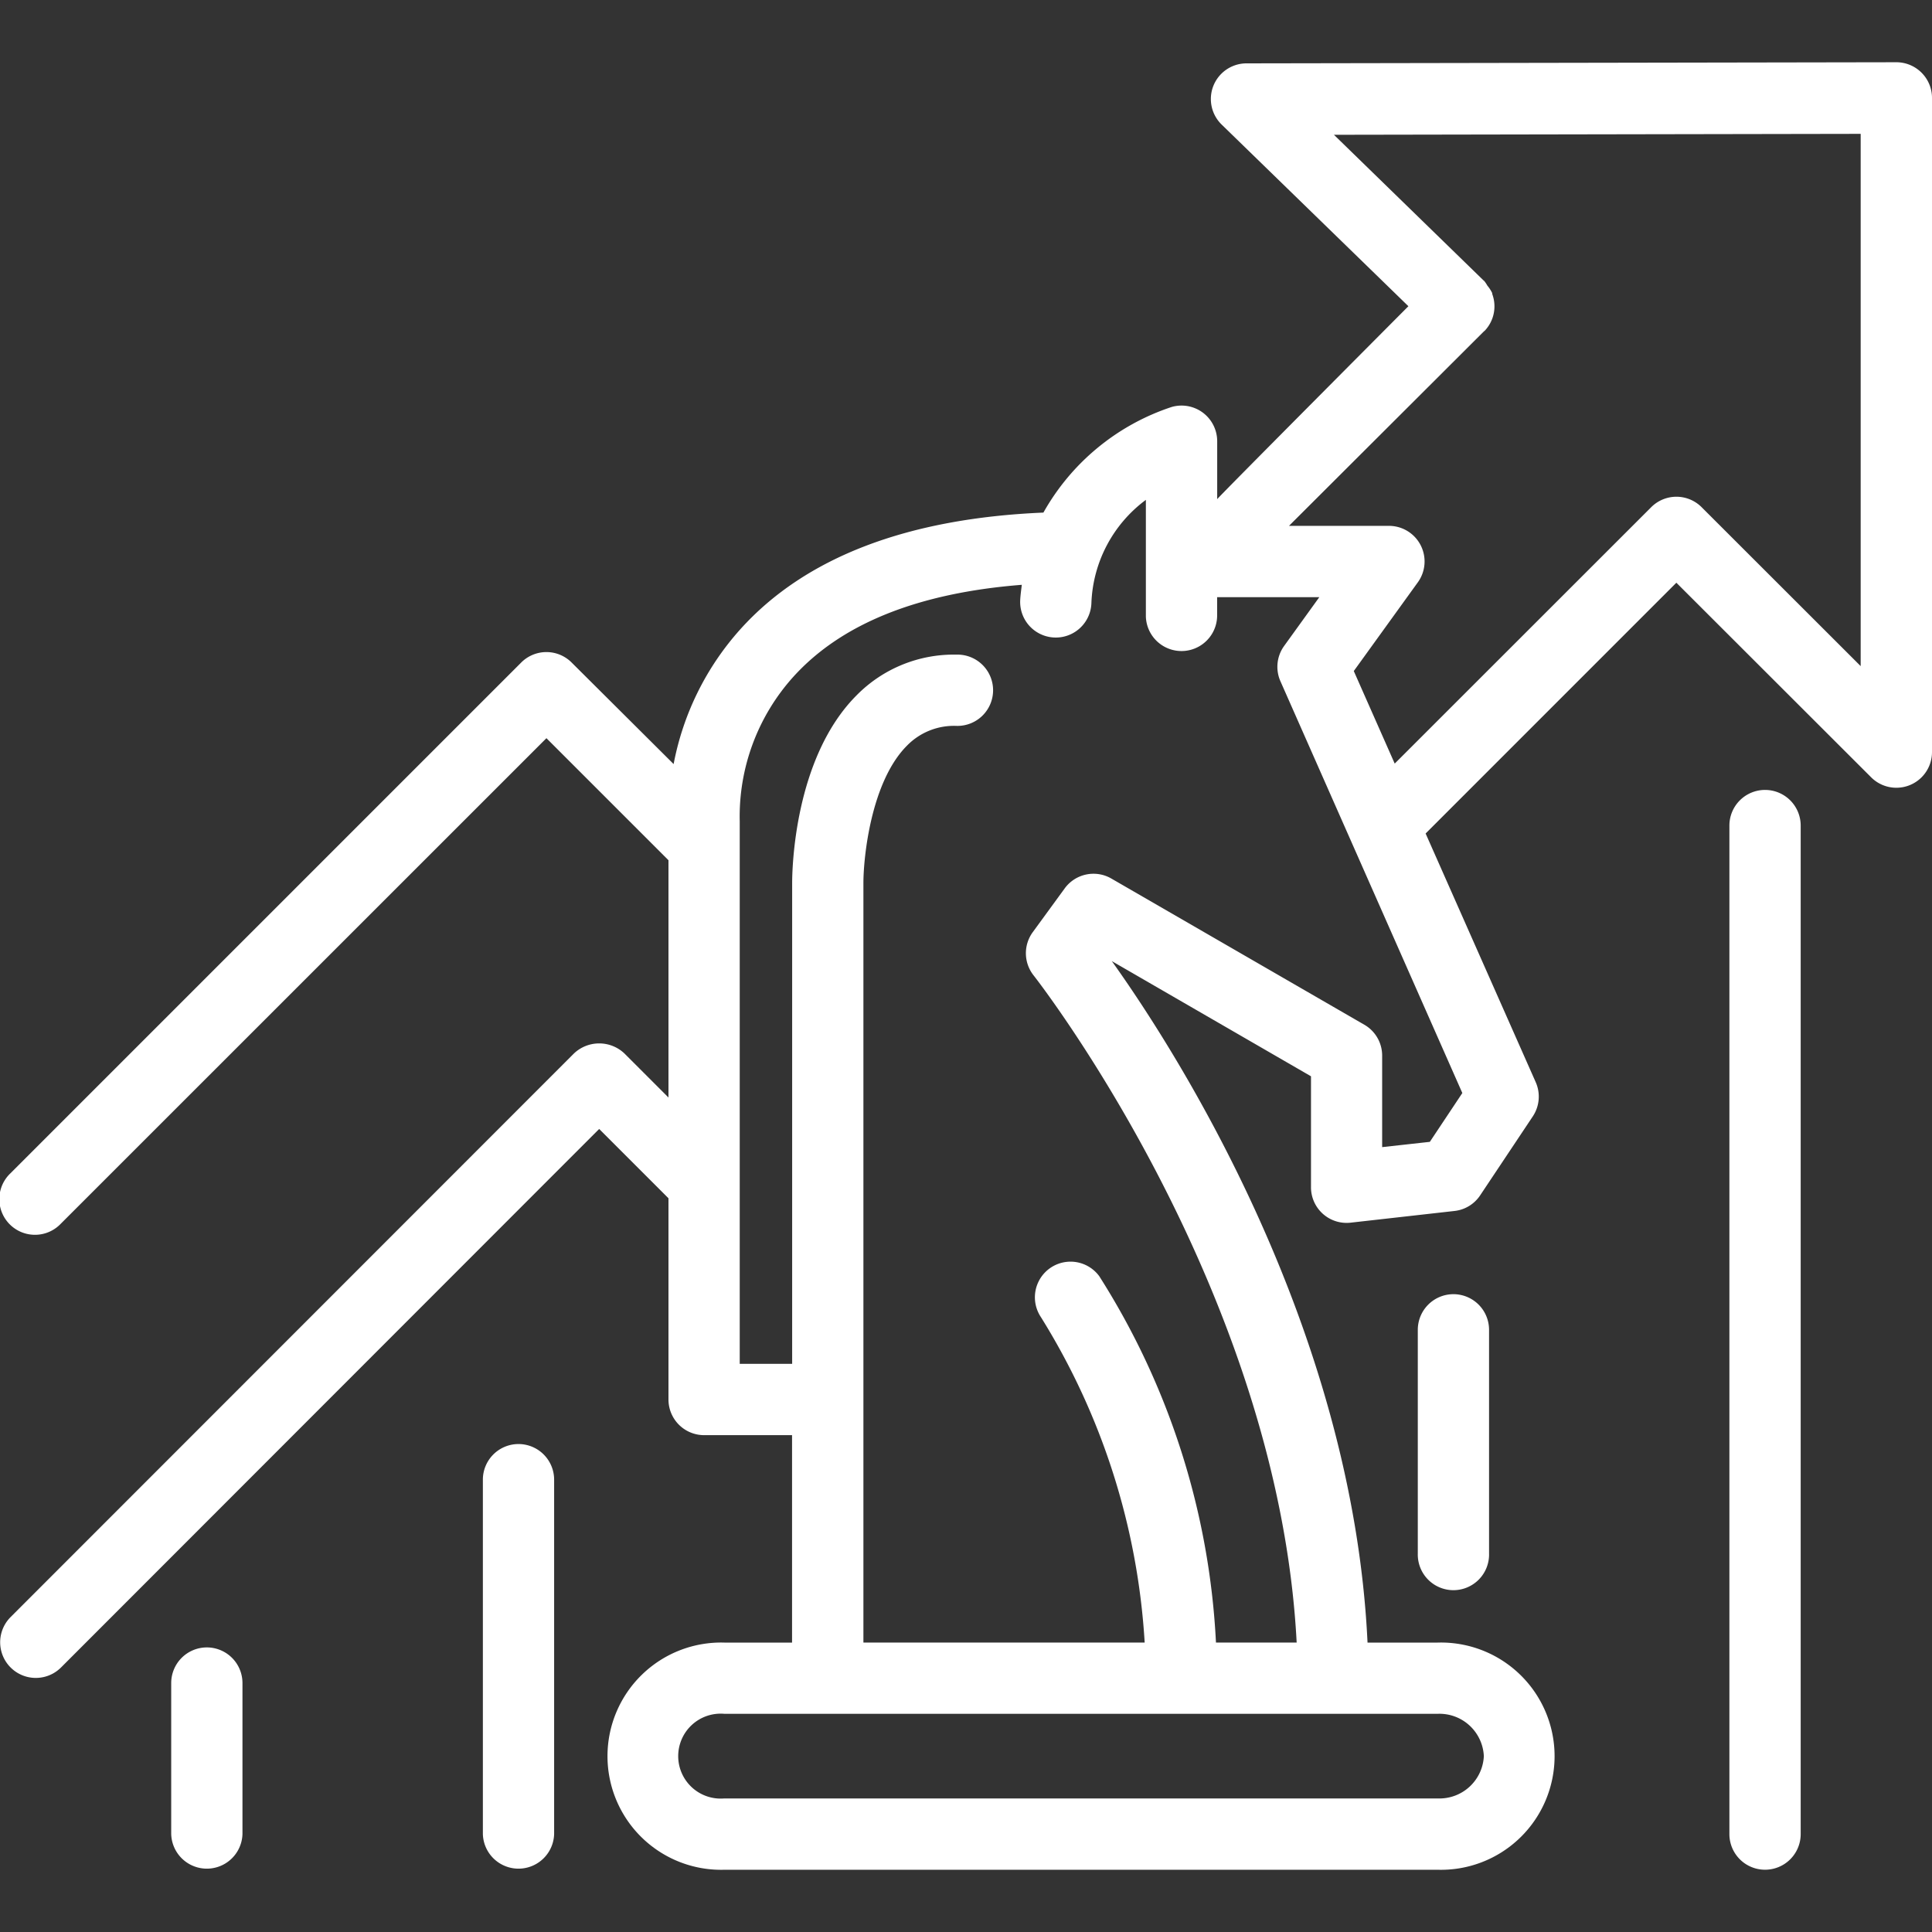 <?xml version="1.0" encoding="UTF-8"?> <svg xmlns="http://www.w3.org/2000/svg" xmlns:xlink="http://www.w3.org/1999/xlink" width="60" height="60" viewBox="0 0 60 60"><rect x="0" y="0" width="60" height="60" fill="#333333" stroke="none"/><defs><clipPath id="clip-path"><rect id="Rectangle_978" data-name="Rectangle 978" width="60" height="60" transform="translate(271 2869.578)" fill="#fff"></rect></clipPath></defs><g id="Mask_Group_73" data-name="Mask Group 73" transform="translate(-271 -2869.578)" clip-path="url(#clip-path)"><g id="strategic-business" transform="translate(271 2871.511)"><path id="Path_460" data-name="Path 460" d="M71.161,15.032a1.108,1.108,0,0,0-.782-.324h0l-20.184.035a1.107,1.107,0,0,0-.77,1.9l5.8,5.642s-5.9,5.924-5.938,5.992v-1.8a1.107,1.107,0,0,0-1.417-1.062,7.127,7.127,0,0,0-3.98,3.279c-4.216.178-7.386,1.382-9.4,3.61a8.694,8.694,0,0,0-2.084,4.2L29.238,33.35a1.106,1.106,0,0,0-1.565,0L11.81,49.213a1.107,1.107,0,1,0,1.565,1.565L28.456,35.7l3.79,3.79v7.369l-1.369-1.369a1.14,1.14,0,0,0-1.565,0L11.81,63a1.107,1.107,0,0,0,1.566,1.565L30.094,47.836l2.152,2.152v6.25a1.107,1.107,0,0,0,1.107,1.107h2.731v6.442h-2.1a3.529,3.529,0,1,0,0,7.055H56.133a3.529,3.529,0,1,0,0-7.055H53.956C53.494,53.953,48,45.4,46.014,42.623L52.2,46.2v3.446a1.106,1.106,0,0,0,1.231,1.1l3.223-.363a1.1,1.1,0,0,0,.8-.486l1.634-2.451a1.108,1.108,0,0,0,.092-1.061L55.76,38.66l7.787-7.788,6.05,6.044a1.107,1.107,0,0,0,1.889-.783V15.815a1.105,1.105,0,0,0-.325-.783ZM57.568,67.313a1.38,1.38,0,0,1-1.435,1.314H33.982a1.319,1.319,0,1,1,0-2.628H56.133a1.38,1.38,0,0,1,1.435,1.314ZM55.891,48.236,54.41,48.4V45.557a1.106,1.106,0,0,0-.553-.958L46,40.059a1.107,1.107,0,0,0-1.448.305l-.994,1.362a1.109,1.109,0,0,0,.027,1.34c.079.1,7.6,9.728,8.17,20.72H49.249a23.358,23.358,0,0,0-3.626-11.38,1.107,1.107,0,0,0-1.812,1.271,21.537,21.537,0,0,1,3.224,10.109H38.3V40.2c0-.808.238-3.15,1.352-4.267a2.038,2.038,0,0,1,1.535-.615,1.107,1.107,0,1,0,0-2.213,4.232,4.232,0,0,0-3.1,1.265c-1.951,1.956-2,5.444-2,5.833V55.13H34.459V38.382c0-.032,0-.064,0-.1a6.48,6.48,0,0,1,1.669-4.493c1.491-1.647,3.873-2.6,7.091-2.852-.018.159-.042.313-.05.481a1.106,1.106,0,1,0,2.211.1,4.178,4.178,0,0,1,1.692-3.219v3.621a1.107,1.107,0,0,0,2.213,0V31.32h3.174l-1.092,1.514a1.107,1.107,0,0,0-.115,1.1L56.9,46.72ZM69.272,33.463l-4.941-4.937h0a1.106,1.106,0,0,0-1.565,0L54.8,36.489l-1.271-2.874,1.988-2.754a1.106,1.106,0,0,0-.9-1.755h-3.1l6.055-6.042c.006-.006.014-.007.019-.013a1.1,1.1,0,0,0,.24-1.139c-.006-.017,0-.036-.012-.053a1.144,1.144,0,0,0-.143-.216,1.062,1.062,0,0,0-.1-.148s0,0-.006,0,0,0,0,0l-4.657-4.534,16.358-.029V33.463Z" transform="translate(-11.486 -14.708)" fill="#fff"></path><path id="Path_461" data-name="Path 461" d="M85.978,78.473a1.107,1.107,0,0,0-1.107,1.107v6.945a1.107,1.107,0,1,0,2.213,0V79.58A1.107,1.107,0,0,0,85.978,78.473Z" transform="translate(-40.84 -40.214)" fill="#fff"></path><path id="Path_462" data-name="Path 462" d="M102.109,52.373A1.107,1.107,0,0,0,101,53.48V84.8a1.107,1.107,0,1,0,2.214,0V53.48A1.107,1.107,0,0,0,102.109,52.373Z" transform="translate(-47.292 -29.774)" fill="#fff"></path><path id="Path_463" data-name="Path 463" d="M21.454,96.757a1.107,1.107,0,0,0-1.107,1.107v4.69a1.107,1.107,0,0,0,2.213,0v-4.69A1.107,1.107,0,0,0,21.454,96.757Z" transform="translate(-15.03 -47.528)" fill="#fff"></path><path id="Path_464" data-name="Path 464" d="M37.586,86.23a1.107,1.107,0,0,0-1.107,1.107V98.343a1.107,1.107,0,0,0,2.213,0V87.337A1.107,1.107,0,0,0,37.586,86.23Z" transform="translate(-21.483 -43.317)" fill="#fff"></path></g></g></svg> 